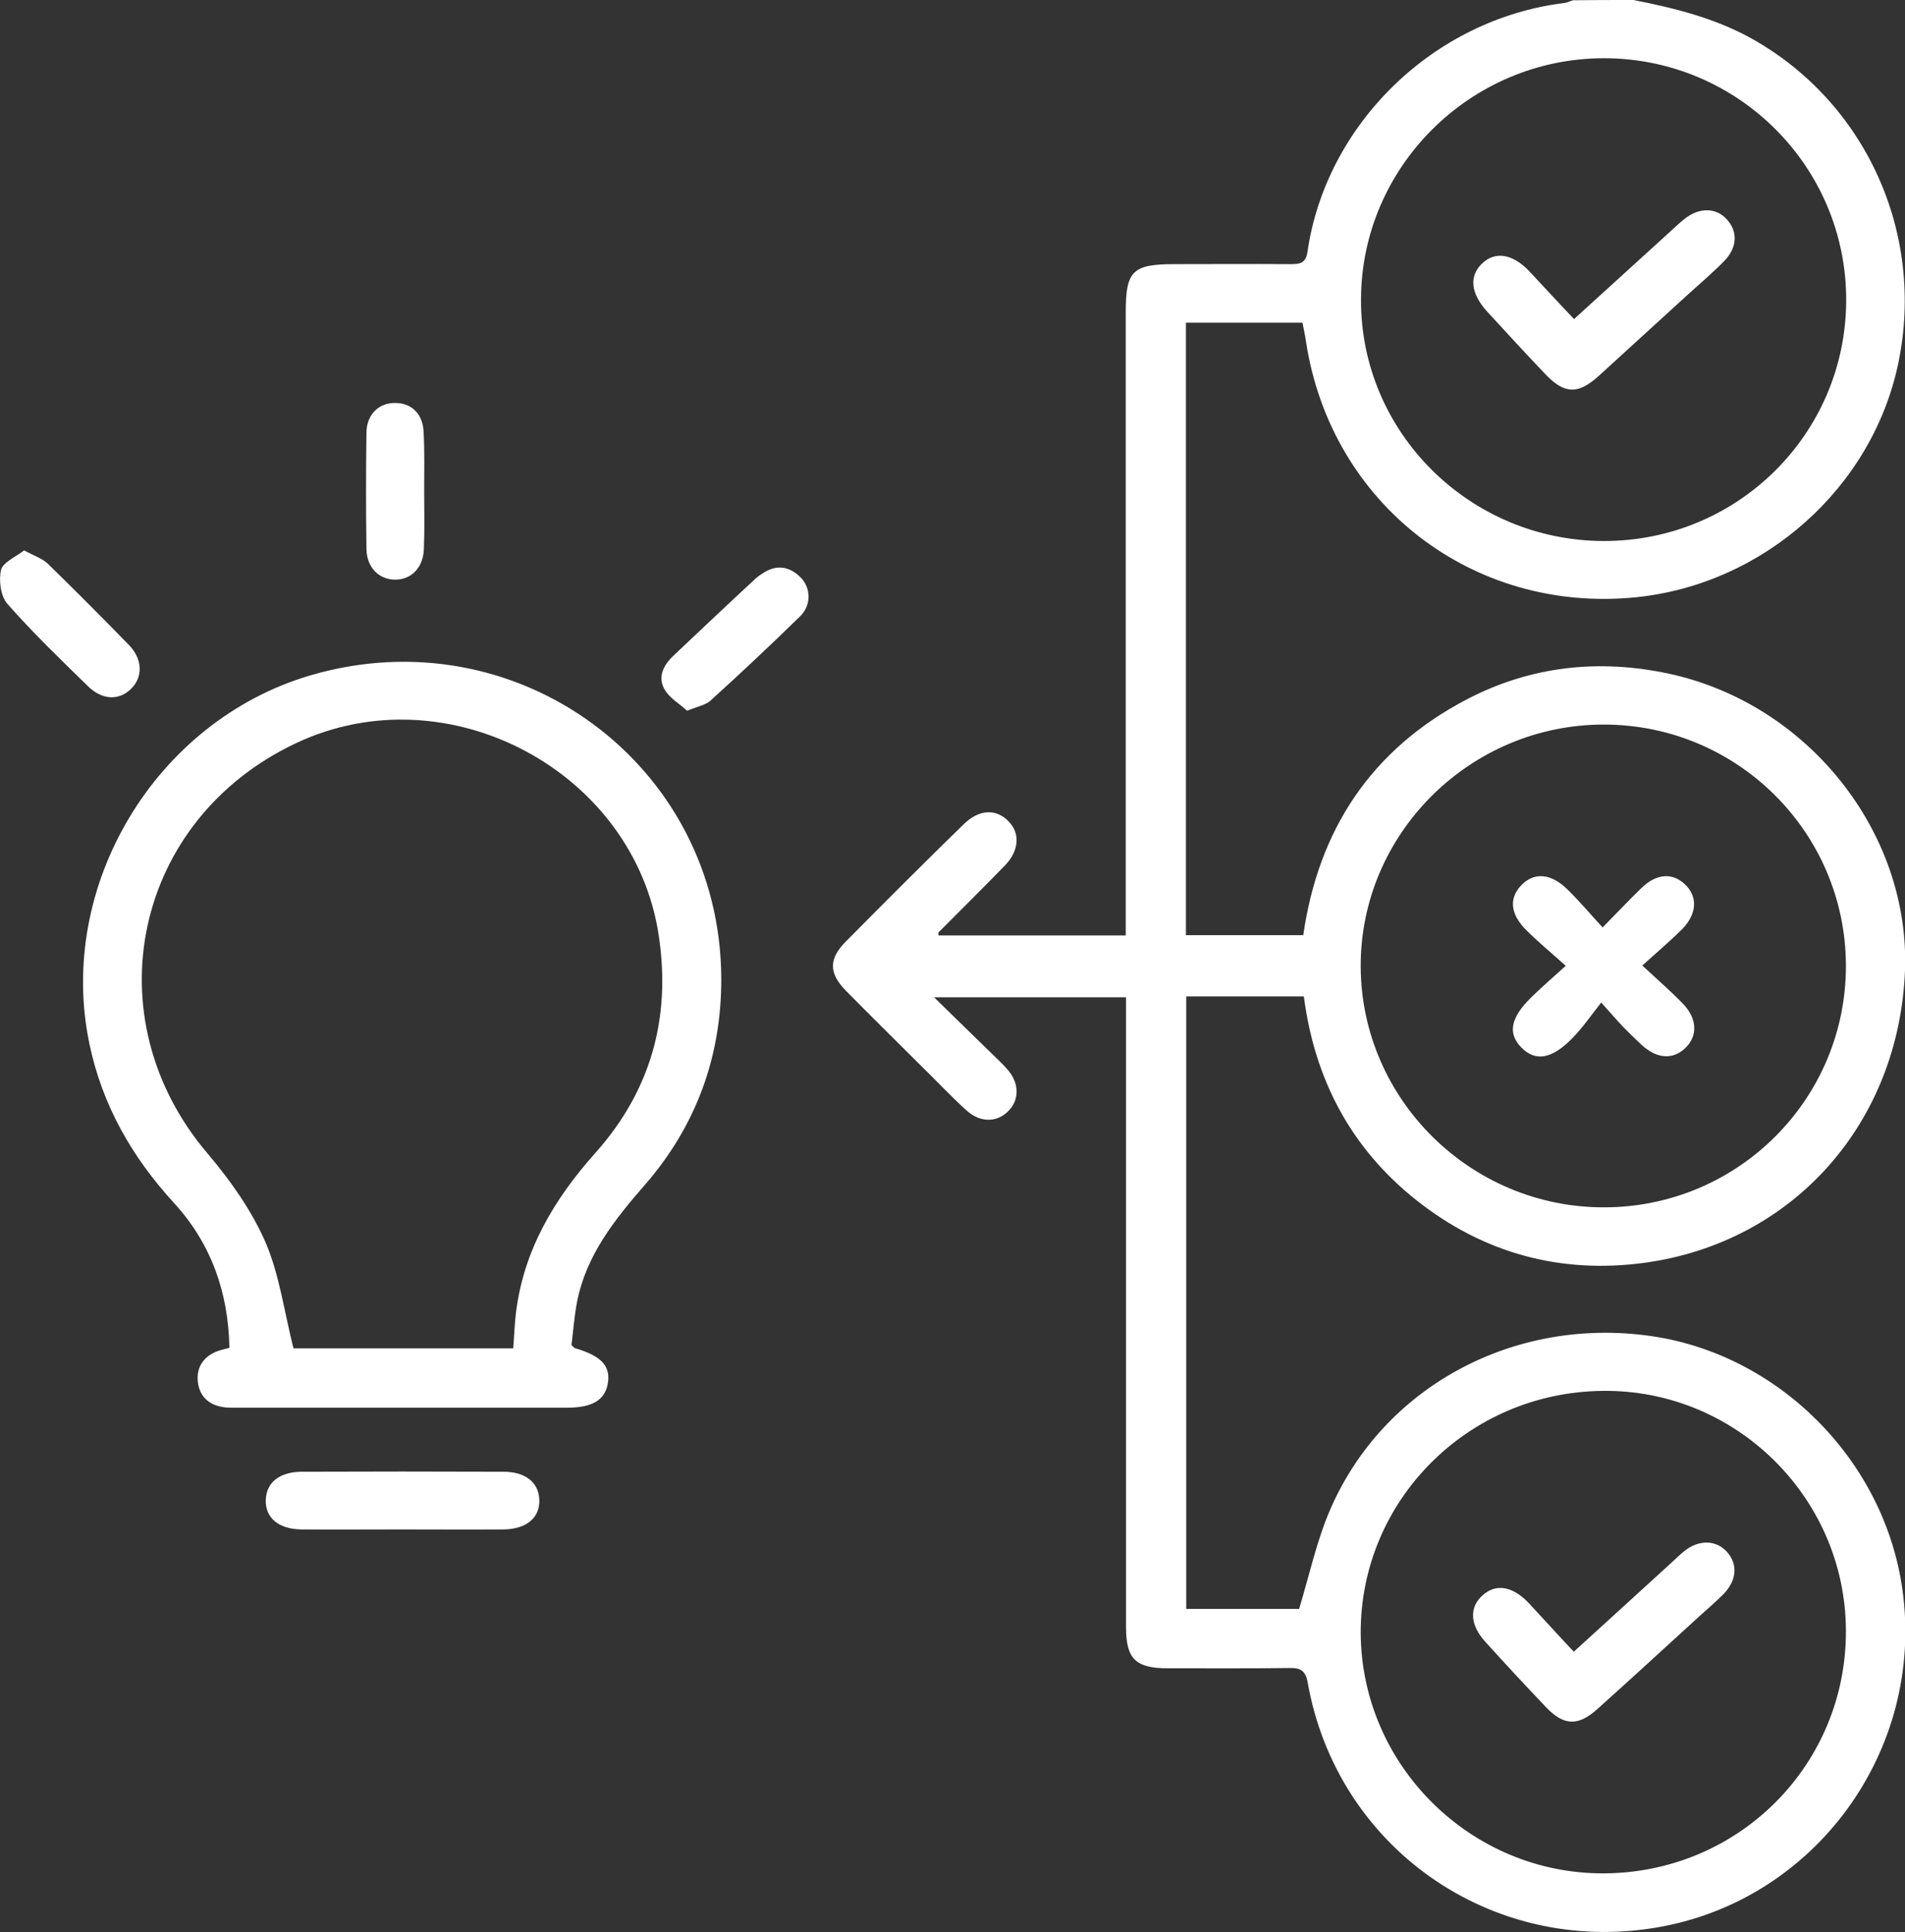 <svg width="71" height="72" viewBox="0 0 71 72" fill="none" xmlns="http://www.w3.org/2000/svg">
<rect x="0" y="0" width="71" height="72" fill="#333333" stroke="none"/>
<g clip-path="url(#clip0_3_1120)">
<path d="M60.878 0C62.398 0.298 63.897 0.669 65.272 1.43C69.532 3.806 71.755 8.681 70.752 13.526C69.79 18.165 65.748 21.775 60.961 22.258C54.881 22.865 49.608 18.782 48.677 12.744C48.646 12.518 48.595 12.281 48.543 12.024C47.106 12.024 45.679 12.024 44.2 12.024C44.2 19.646 44.2 27.226 44.2 34.848C45.638 34.848 47.065 34.848 48.574 34.848C49.132 30.939 51.097 27.926 54.664 26.064C57.042 24.819 59.596 24.542 62.212 25.107C67.392 26.229 71.186 31.022 71 36.154C70.783 41.832 66.854 46.296 61.291 47.057C58.169 47.479 55.305 46.707 52.813 44.743C50.352 42.799 48.998 40.227 48.595 37.131C47.106 37.131 45.679 37.131 44.211 37.131C44.211 44.743 44.211 52.323 44.211 59.955C45.658 59.955 47.085 59.955 48.419 59.955C48.801 58.69 49.07 57.425 49.577 56.253C51.562 51.665 56.432 49.063 61.508 49.783C66.306 50.462 70.245 54.432 70.907 59.256C71.734 65.253 67.629 70.858 61.695 71.835C55.543 72.854 49.825 68.832 48.739 62.702C48.657 62.249 48.471 62.146 48.047 62.157C46.537 62.177 45.028 62.167 43.529 62.167C42.319 62.167 41.967 61.817 41.967 60.624C41.967 53.105 41.967 45.576 41.967 38.057C41.967 37.779 41.967 37.502 41.967 37.162C39.62 37.162 37.315 37.162 34.812 37.162C35.598 37.934 36.281 38.592 36.963 39.261C37.16 39.456 37.377 39.651 37.552 39.857C37.987 40.351 37.997 40.968 37.604 41.379C37.18 41.832 36.549 41.853 36.022 41.379C35.433 40.845 34.885 40.258 34.316 39.703C33.386 38.777 32.445 37.851 31.524 36.915C30.884 36.257 30.884 35.733 31.524 35.085C32.982 33.614 34.44 32.153 35.919 30.713C36.498 30.147 37.139 30.127 37.604 30.621C38.028 31.063 37.976 31.711 37.459 32.246C36.642 33.089 35.805 33.912 34.978 34.745C34.968 34.755 34.978 34.786 34.978 34.858C37.273 34.858 39.558 34.858 41.957 34.858C41.957 34.591 41.957 34.323 41.957 34.056C41.957 26.578 41.957 19.101 41.957 11.623C41.957 10.09 42.215 9.843 43.777 9.843C45.214 9.843 46.651 9.833 48.088 9.843C48.429 9.843 48.667 9.823 48.729 9.391C49.411 4.659 53.392 0.72 58.293 0.113C58.407 0.103 58.52 0.041 58.624 0.01C59.368 0 60.123 0 60.878 0ZM59.751 20.16C64.745 20.181 68.787 16.179 68.808 11.211C68.829 6.213 64.765 2.16 59.761 2.17C54.798 2.181 50.735 6.223 50.725 11.16C50.704 16.097 54.757 20.139 59.751 20.16ZM59.792 69.809C64.827 69.778 68.829 65.746 68.798 60.737C68.767 55.779 64.662 51.758 59.709 51.83C54.705 51.891 50.694 55.923 50.714 60.861C50.745 65.808 54.84 69.84 59.792 69.809ZM68.798 35.979C68.787 31.022 64.755 27 59.772 27C54.778 27 50.683 31.083 50.714 36.041C50.745 40.978 54.829 45.01 59.803 44.99C64.786 44.979 68.808 40.947 68.798 35.979Z" fill="white"/>
<path d="M21.299 50.122C21.392 50.205 21.402 50.236 21.423 50.236C22.374 50.513 22.736 50.873 22.664 51.48C22.581 52.159 22.105 52.457 21.123 52.457C17.049 52.457 12.976 52.457 8.902 52.457C8.695 52.457 8.478 52.468 8.271 52.426C7.744 52.334 7.424 51.994 7.372 51.48C7.32 50.966 7.568 50.575 8.054 50.369C8.199 50.307 8.364 50.277 8.551 50.225C8.509 48.148 7.868 46.337 6.483 44.825C4.911 43.108 3.805 41.174 3.329 38.88C2.109 33.017 5.78 26.877 11.559 25.169C19.252 22.906 26.851 28.481 26.882 36.463C26.892 39.353 25.952 41.945 24.049 44.136C22.912 45.442 21.847 46.769 21.506 48.518C21.402 49.073 21.361 49.629 21.299 50.122ZM19.128 50.246C19.169 49.742 19.179 49.32 19.231 48.909C19.521 46.584 20.648 44.691 22.188 42.964C24.246 40.66 25.011 37.954 24.556 34.889C23.656 28.749 16.698 25.025 11.042 27.689C4.984 30.538 3.412 37.913 7.744 42.994C8.582 43.982 9.367 45.093 9.884 46.265C10.412 47.479 10.587 48.857 10.939 50.246C13.544 50.246 16.315 50.246 19.128 50.246Z" fill="white"/>
<path d="M14.971 56.993C13.731 56.993 12.479 57.003 11.239 56.993C10.381 56.983 9.884 56.561 9.905 55.893C9.926 55.245 10.412 54.854 11.229 54.843C13.741 54.833 16.253 54.833 18.766 54.843C19.583 54.843 20.079 55.245 20.1 55.882C20.131 56.551 19.624 56.983 18.766 56.993C17.515 57.003 16.243 56.993 14.971 56.993Z" fill="white"/>
<path d="M0.9 20.51C1.272 20.715 1.572 20.808 1.778 21.003C2.802 22.001 3.805 23.009 4.808 24.038C5.314 24.562 5.335 25.221 4.89 25.663C4.436 26.116 3.805 26.095 3.267 25.56C2.244 24.562 1.21 23.565 0.269 22.495C0.021 22.207 -0.052 21.621 0.041 21.23C0.114 20.952 0.579 20.757 0.9 20.51Z" fill="white"/>
<path d="M25.61 26.486C25.331 26.229 24.949 26.012 24.763 25.683C24.504 25.221 24.732 24.778 25.104 24.429C26.127 23.462 27.151 22.495 28.185 21.538C28.257 21.477 28.33 21.425 28.412 21.374C28.909 21.034 29.395 21.086 29.819 21.497C30.222 21.878 30.253 22.536 29.829 22.958C28.723 24.038 27.596 25.097 26.448 26.136C26.262 26.28 25.983 26.331 25.61 26.486Z" fill="white"/>
<path d="M15.809 18.278C15.809 18.998 15.829 19.728 15.798 20.448C15.778 21.148 15.333 21.6 14.733 21.6C14.123 21.6 13.668 21.148 13.658 20.458C13.637 19.008 13.637 17.568 13.658 16.118C13.668 15.429 14.134 14.997 14.754 15.017C15.354 15.027 15.767 15.439 15.788 16.108C15.829 16.838 15.809 17.558 15.809 18.278Z" fill="white"/>
<path d="M58.665 11.89C59.896 10.769 61.095 9.679 62.294 8.589C62.449 8.445 62.605 8.301 62.77 8.167C63.318 7.725 63.949 7.725 64.352 8.167C64.776 8.619 64.755 9.226 64.259 9.73C63.845 10.152 63.401 10.533 62.966 10.923C61.839 11.952 60.712 12.98 59.585 14.009C58.81 14.709 58.303 14.688 57.59 13.937C56.866 13.176 56.142 12.394 55.429 11.613C54.809 10.934 54.747 10.296 55.233 9.823C55.729 9.35 56.37 9.453 57.001 10.111C57.549 10.697 58.086 11.283 58.665 11.89Z" fill="white"/>
<path d="M58.655 61.55C59.927 60.387 61.147 59.287 62.356 58.176C62.491 58.053 62.625 57.919 62.78 57.795C63.328 57.363 63.959 57.384 64.362 57.826C64.776 58.289 64.734 58.886 64.238 59.4C63.938 59.698 63.618 59.976 63.308 60.254C62.056 61.395 60.816 62.537 59.554 63.669C58.82 64.337 58.283 64.317 57.611 63.607C56.846 62.804 56.101 62.002 55.357 61.179C54.778 60.542 54.757 59.894 55.253 59.451C55.749 58.999 56.37 59.102 56.97 59.729C57.517 60.315 58.055 60.912 58.655 61.55Z" fill="white"/>
<path d="M61.209 35.98C61.819 36.545 62.305 36.967 62.739 37.419C63.256 37.965 63.276 38.602 62.822 39.045C62.356 39.497 61.767 39.466 61.188 38.942C60.95 38.715 60.712 38.489 60.485 38.253C60.278 38.037 60.071 37.8 59.678 37.358C59.296 37.841 58.996 38.283 58.624 38.664C57.838 39.477 57.228 39.569 56.701 39.034C56.184 38.51 56.297 37.923 57.073 37.162C57.445 36.802 57.828 36.463 58.355 35.99C57.817 35.506 57.331 35.105 56.887 34.663C56.287 34.066 56.236 33.48 56.69 32.997C57.166 32.493 57.797 32.534 58.417 33.141C58.851 33.562 59.244 34.035 59.73 34.56C60.268 34.015 60.712 33.542 61.178 33.089C61.746 32.544 62.336 32.513 62.801 32.956C63.276 33.408 63.256 34.046 62.697 34.622C62.263 35.054 61.777 35.465 61.209 35.98Z" fill="white"/>
</g>
<defs>
<clipPath id="clip0_3_1120">
<rect width="71" height="72" fill="white"/>
</clipPath>
</defs>
</svg>
